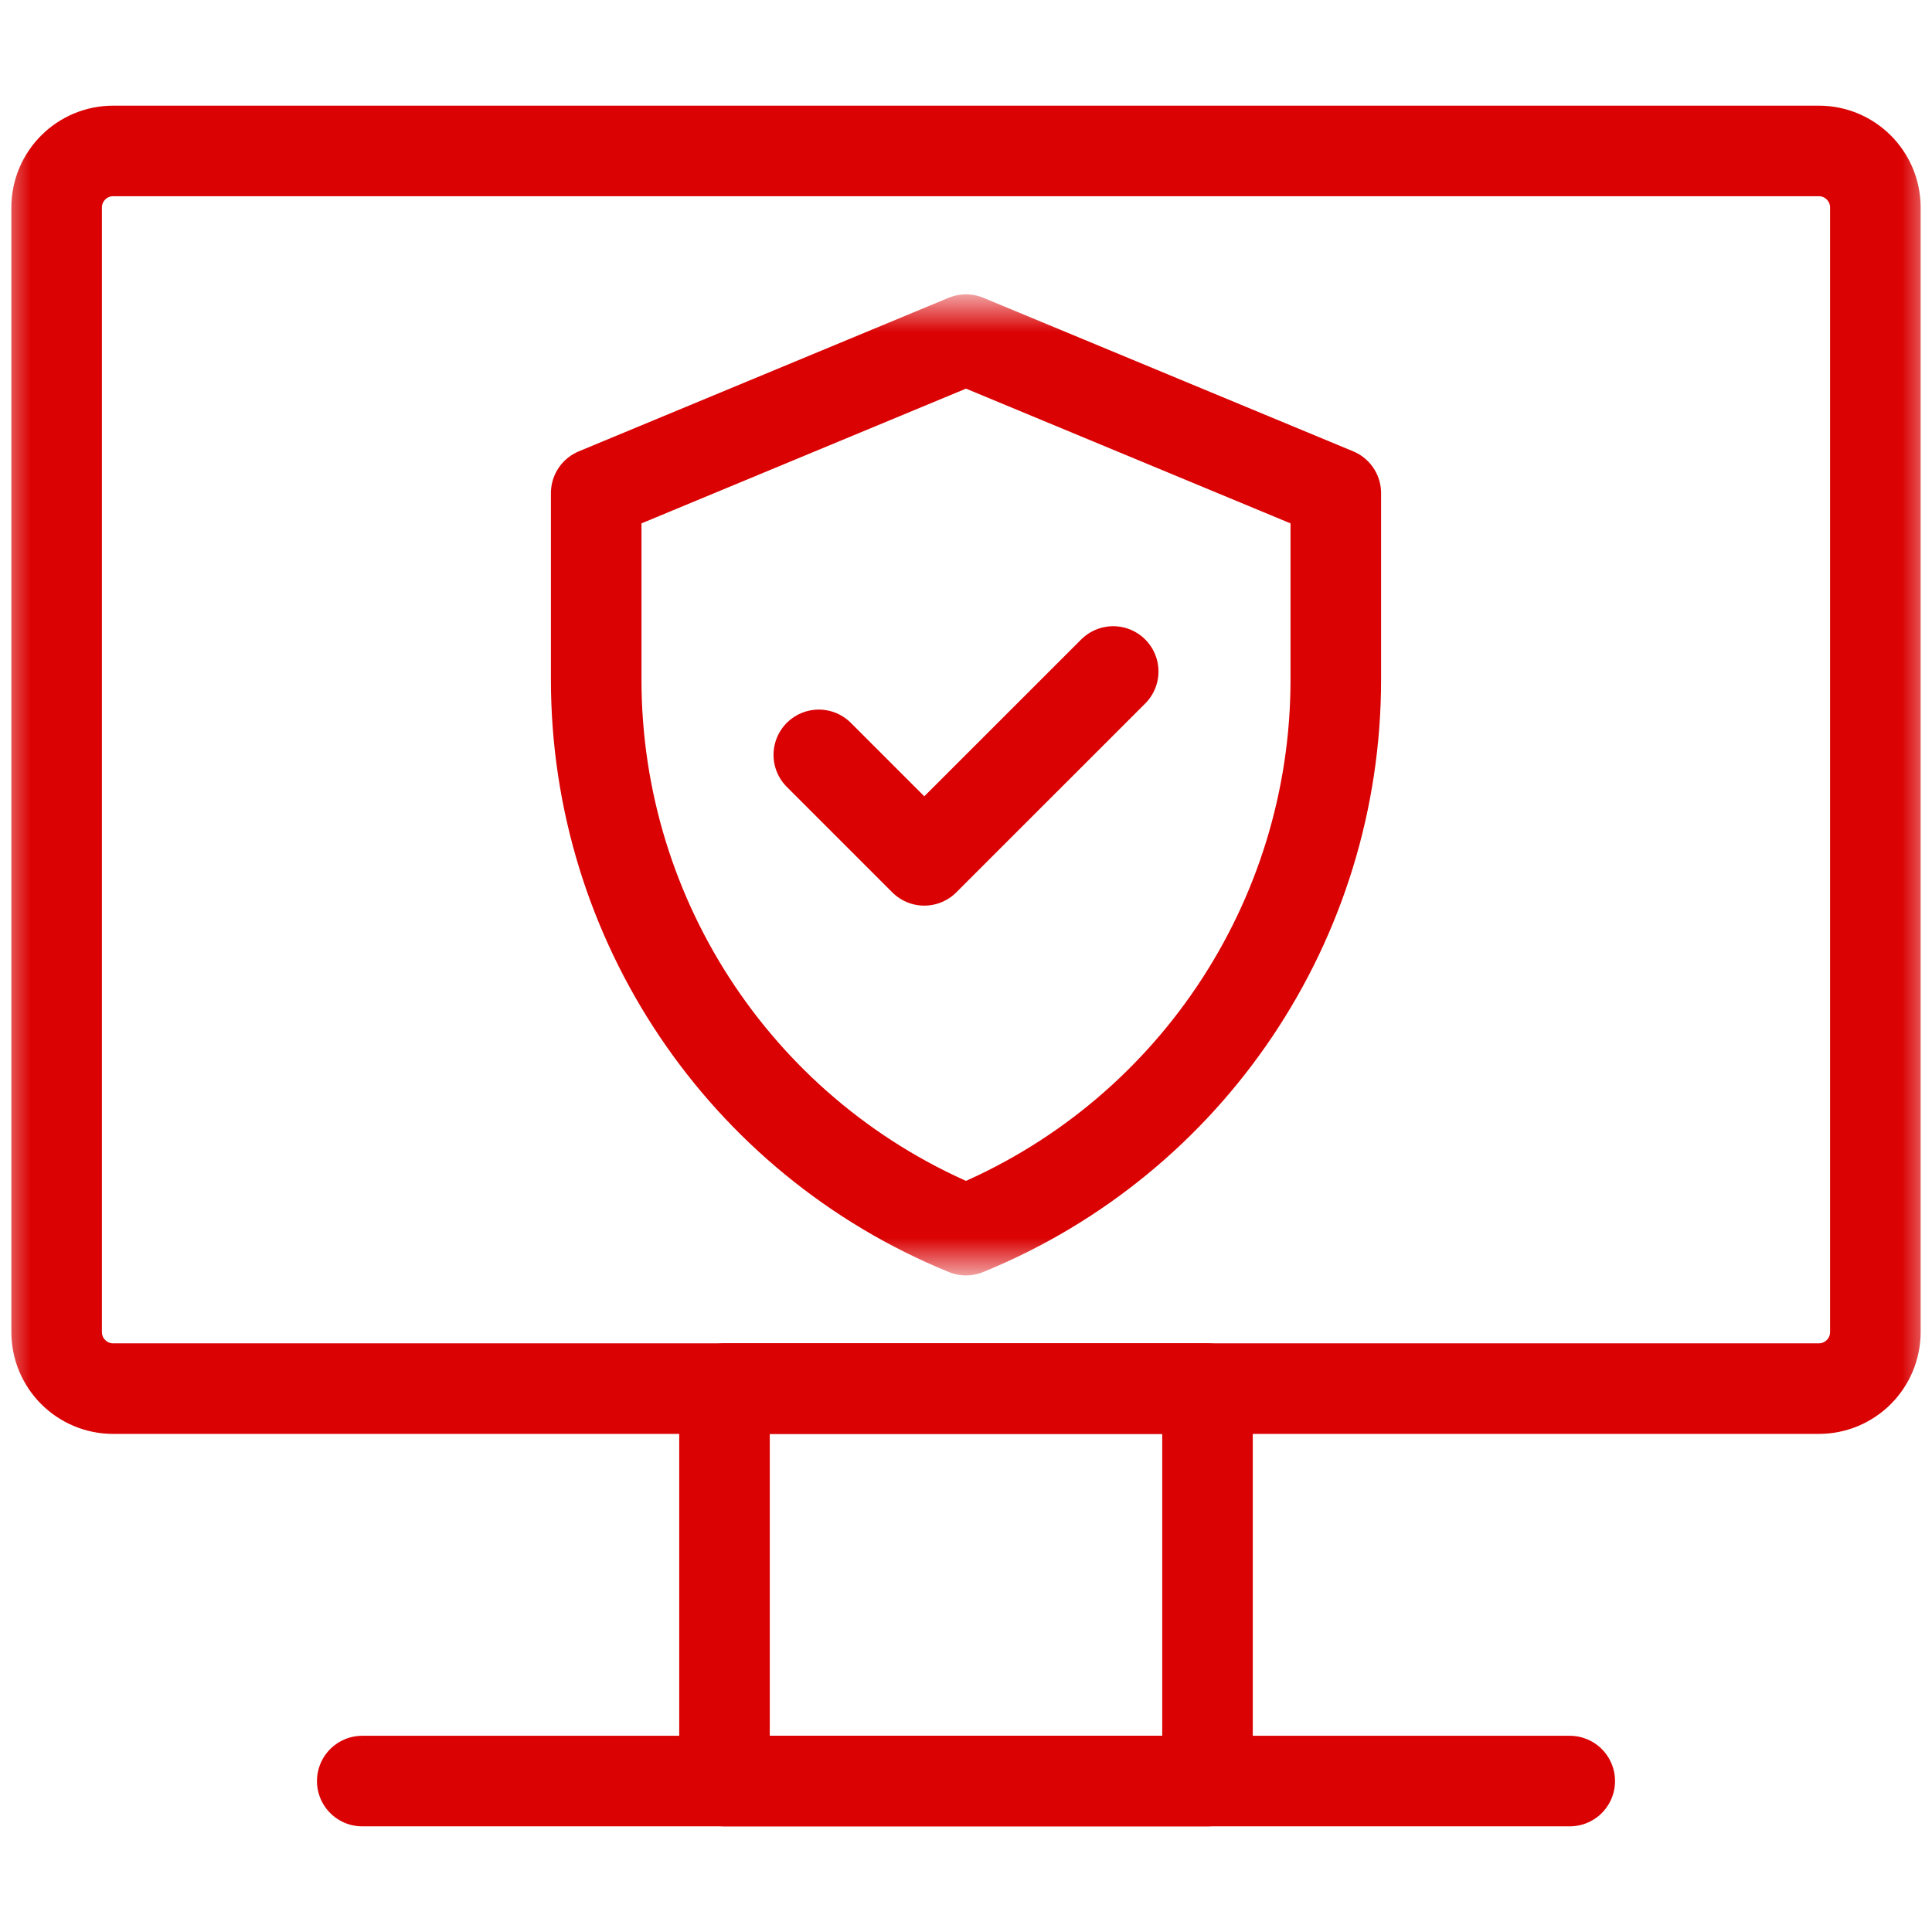 <svg width="32" height="32" viewBox="0 0 32 32" fill="none" xmlns="http://www.w3.org/2000/svg">
<mask id="mask0_1783_35837" style="mask-type:luminance" maskUnits="userSpaceOnUse" x="0" y="0" width="32" height="32">
<path d="M0 1.90735e-06H32V32H0V1.90735e-06Z" fill="white"/>
</mask>
<g mask="url(#mask0_1783_35837)">
<path d="M30.125 23H1.875C1.357 23 0.938 22.58 0.938 22.062V3.438C0.938 2.92 1.357 2.5 1.875 2.5H30.125C30.643 2.5 31.062 2.92 31.062 3.438V22.062C31.062 22.58 30.643 23 30.125 23Z" stroke="#DA0203" stroke-width="1.5" stroke-miterlimit="10" stroke-linecap="round" stroke-linejoin="round"/>
<path d="M12 23H20V29.5H12V23Z" stroke="#DA0203" stroke-width="1.5" stroke-miterlimit="10" stroke-linecap="round" stroke-linejoin="round"/>
<path d="M6 29.5H26" stroke="#DA0203" stroke-width="1.5" stroke-miterlimit="10" stroke-linecap="round" stroke-linejoin="round"/>
</g>
<mask id="mask1_1783_35837" style="mask-type:luminance" maskUnits="userSpaceOnUse" x="8" y="5" width="16" height="16">
<path d="M8 5H24V21H8V5Z" fill="white"/>
</mask>
<g mask="url(#mask1_1783_35837)">
<path d="M16 5.625L9.875 8.168V11.259C9.875 15.26 12.296 18.863 16 20.375C19.704 18.863 22.125 15.26 22.125 11.259V8.168L16 5.625Z" stroke="#DA0203" stroke-width="1.5" stroke-miterlimit="10" stroke-linecap="round" stroke-linejoin="round"/>
<path d="M13.562 12.503L15.309 14.25L18.438 11.122" stroke="#DA0203" stroke-width="1.5" stroke-miterlimit="10" stroke-linecap="round" stroke-linejoin="round"/>
</g>
</svg>
